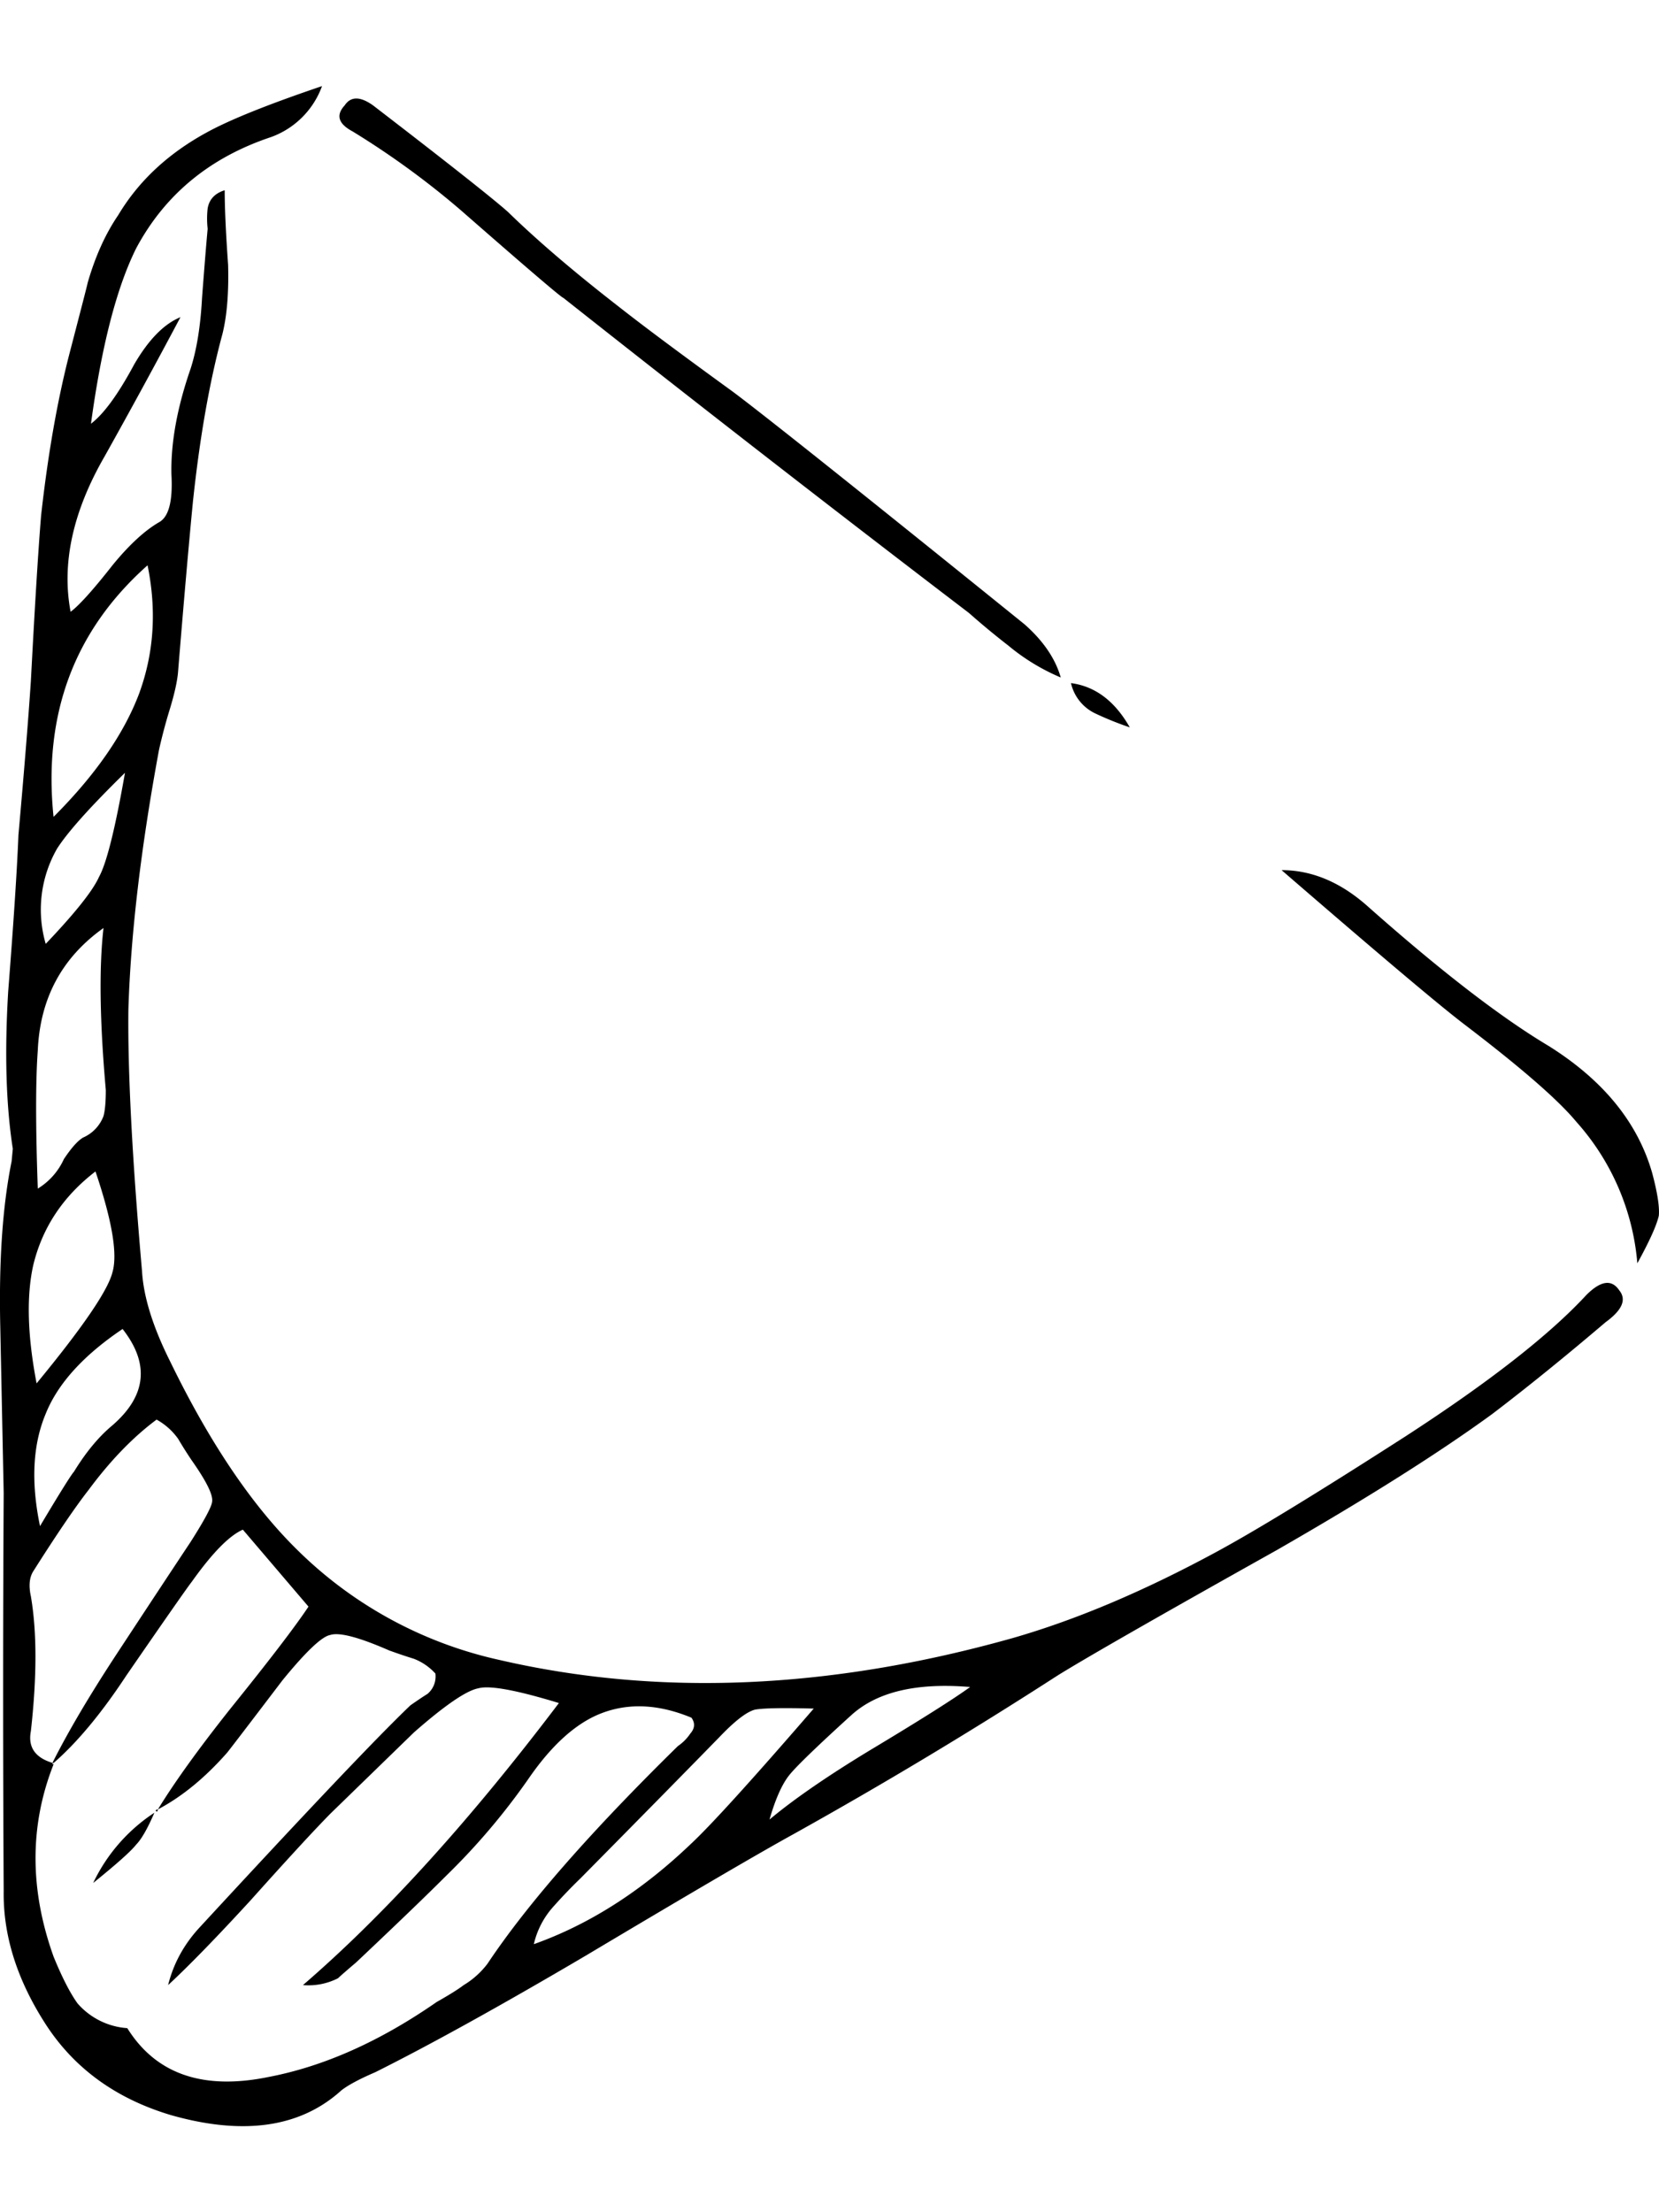 <svg width="18" height="24" viewBox="0 0 18 24" fill="none" xmlns="http://www.w3.org/2000/svg">
    <path fill-rule="evenodd" clip-rule="evenodd" d="M10.943 7.006a8.749 8.749 0 0 1-.43-.356 326.038 326.038 0 0 1-4.4-3.418c-.017 0-.386-.315-1.107-.946a9.062 9.062 0 0 0-1.18-.86c-.156-.083-.184-.177-.086-.283.066-.099.168-.099.307 0 .82.63 1.307 1.016 1.463 1.155.32.312.717.651 1.192 1.02.27.213.689.525 1.254.935.36.27 1.414 1.11 3.16 2.52.204.18.335.373.393.577a2.258 2.258 0 0 1-.566-.344zm1.315.885a3.477 3.477 0 0 1-.368-.148.482.482 0 0 1-.27-.332c.261.034.475.193.638.48zm4.56 3.466c.583.369.951.824 1.107 1.365.057.212.082.369.073.467-.024.106-.102.278-.233.516a2.627 2.627 0 0 0-.663-1.536c-.197-.238-.603-.59-1.217-1.058-.279-.213-.938-.77-1.98-1.671.328 0 .64.13.935.393.794.704 1.454 1.213 1.979 1.524zm.603 2.987c-.443.377-.853.709-1.23.996-.573.418-1.351.91-2.335 1.475-1.286.72-2.082 1.176-2.384 1.364a51.412 51.412 0 0 1-2.864 1.72c-.36.198-1.11.636-2.25 1.316-.934.55-1.696.971-2.286 1.266-.172.074-.295.14-.368.197-.443.402-1.058.492-1.844.27-.607-.18-1.066-.516-1.377-1.007-.303-.476-.45-.951-.443-1.426a372.764 372.764 0 0 1 0-4.315l-.037-1.807c-.016-.713.025-1.31.123-1.794l.013-.136c-.074-.475-.09-1.045-.05-1.708C.148 10 .185 9.435.2 9.059c.066-.738.11-1.295.135-1.672.042-.795.078-1.393.111-1.795.074-.664.177-1.25.308-1.757.13-.5.196-.754.196-.763.082-.286.192-.532.332-.737.221-.37.54-.668.959-.897.254-.14.672-.307 1.253-.504a.922.922 0 0 1-.553.553c-.663.221-1.15.622-1.462 1.204-.213.426-.377 1.061-.492 1.906.14-.107.295-.32.467-.64.156-.27.324-.442.504-.516a77.32 77.32 0 0 1-.824 1.512C.79 5.55.667 6.113.766 6.637c.09-.066.242-.234.454-.504.18-.221.35-.377.505-.467.106-.057.151-.23.135-.517-.008-.344.062-.729.21-1.155.065-.205.106-.459.122-.762.025-.328.045-.578.061-.75a.985.985 0 0 1 0-.221c.017-.098.078-.164.185-.197 0 .189.012.459.037.811.008.303-.013.554-.062.75-.14.517-.246 1.123-.32 1.82-.04.41-.094 1.02-.16 1.83-.007.108-.04.255-.098.443a5.824 5.824 0 0 0-.11.418c-.197 1.066-.307 2.004-.332 2.815-.008.664.04 1.61.148 2.84.016.278.118.606.307.983.426.876.885 1.557 1.377 2.04a4.494 4.494 0 0 0 2.187 1.193c1.73.401 3.586.323 5.569-.234.688-.197 1.425-.508 2.212-.934.426-.23 1.11-.648 2.053-1.254.91-.59 1.565-1.102 1.966-1.536.156-.156.275-.173.357-.05.081.1.032.214-.148.345zm-8.186 4.265c-.37.336-.59.55-.664.64-.082.098-.156.262-.222.491.263-.22.632-.475 1.107-.762.533-.32.889-.545 1.07-.676-.583-.049-1.013.053-1.291.307zm-7.72-11.1c.156-.433.185-.892.086-1.376C.807 6.838.466 7.747.581 8.862c.459-.459.77-.91.934-1.352zM.41 11.395c-.024.328-.024.828 0 1.5a.726.726 0 0 0 .283-.32c.082-.123.151-.2.209-.234a.412.412 0 0 0 .221-.233c.016-.057.025-.151.025-.283-.066-.745-.074-1.331-.025-1.757-.45.32-.688.761-.713 1.327zm.086-1.155c.32-.336.512-.578.578-.726.082-.147.176-.524.282-1.13-.376.368-.622.643-.737.823a1.33 1.33 0 0 0-.123 1.033zm3.737 7.67c-.336-.148-.553-.205-.651-.172-.09.016-.263.18-.517.491-.393.517-.594.779-.602.787-.238.27-.487.475-.75.614 0 .008-.004.017-.012.025l-.013-.012c.008-.009.016-.013.025-.013.18-.294.443-.66.787-1.093.417-.517.7-.886.847-1.107l-.712-.835c-.148.065-.332.253-.554.565-.04.05-.278.39-.712 1.02-.27.41-.533.725-.787.946H.57v.013h.012c-.262.663-.262 1.36 0 2.09.09.22.176.389.258.504a.786.786 0 0 0 .541.27c.312.5.824.676 1.537.529.598-.115 1.204-.385 1.819-.812.13-.074.23-.135.294-.184a.916.916 0 0 0 .259-.233c.426-.64 1.114-1.427 2.065-2.36a.504.504 0 0 0 .135-.136c.05-.057.053-.115.012-.172-.376-.156-.72-.164-1.032-.025-.254.115-.5.344-.737.689a7.262 7.262 0 0 1-.886 1.045c-.212.212-.54.528-.983.946-.106.09-.172.148-.197.172a.708.708 0 0 1-.38.074c.884-.762 1.81-1.782 2.777-3.06-.459-.14-.75-.194-.873-.16-.13.024-.364.184-.7.479l-.898.873c-.163.164-.454.479-.872.946-.369.402-.668.71-.897.922.057-.23.168-.434.331-.614 1.172-1.27 1.938-2.078 2.299-2.422.082-.057.143-.098.184-.123a.247.247 0 0 0 .086-.221.613.613 0 0 0-.233-.16 5.477 5.477 0 0 1-.258-.087zM1.22 13.803c.058-.197-.004-.561-.184-1.094-.352.27-.578.61-.676 1.02-.074.336-.062.763.037 1.279.5-.607.774-1.008.823-1.205zm-.86 3.245c-.041.066-.05.156-.025.27.066.386.066.873 0 1.463-.033.172.045.287.234.344.172-.343.41-.745.712-1.204.345-.525.607-.922.787-1.193.156-.245.234-.393.234-.442.008-.074-.066-.221-.222-.443a4.446 4.446 0 0 1-.147-.233.703.703 0 0 0-.234-.209c-.253.188-.5.442-.737.762-.147.188-.348.484-.602.885zm.074-.491c.22-.37.344-.566.368-.59.131-.214.27-.381.418-.504.369-.32.406-.668.11-1.045-.426.287-.704.594-.835.922-.14.335-.16.741-.061 1.216zm.577 3.871a1.87 1.87 0 0 1 .664-.762c-.074.172-.14.287-.197.345-.057.073-.213.212-.467.417zm7.179-1.88c-.09.024-.218.123-.382.295-.327.335-.831.848-1.511 1.536a5.518 5.518 0 0 0-.295.308.914.914 0 0 0-.21.405c.599-.213 1.164-.573 1.697-1.081.213-.197.66-.689 1.34-1.475-.336-.009-.55-.005-.64.012z" fill="#000"/>
</svg>
